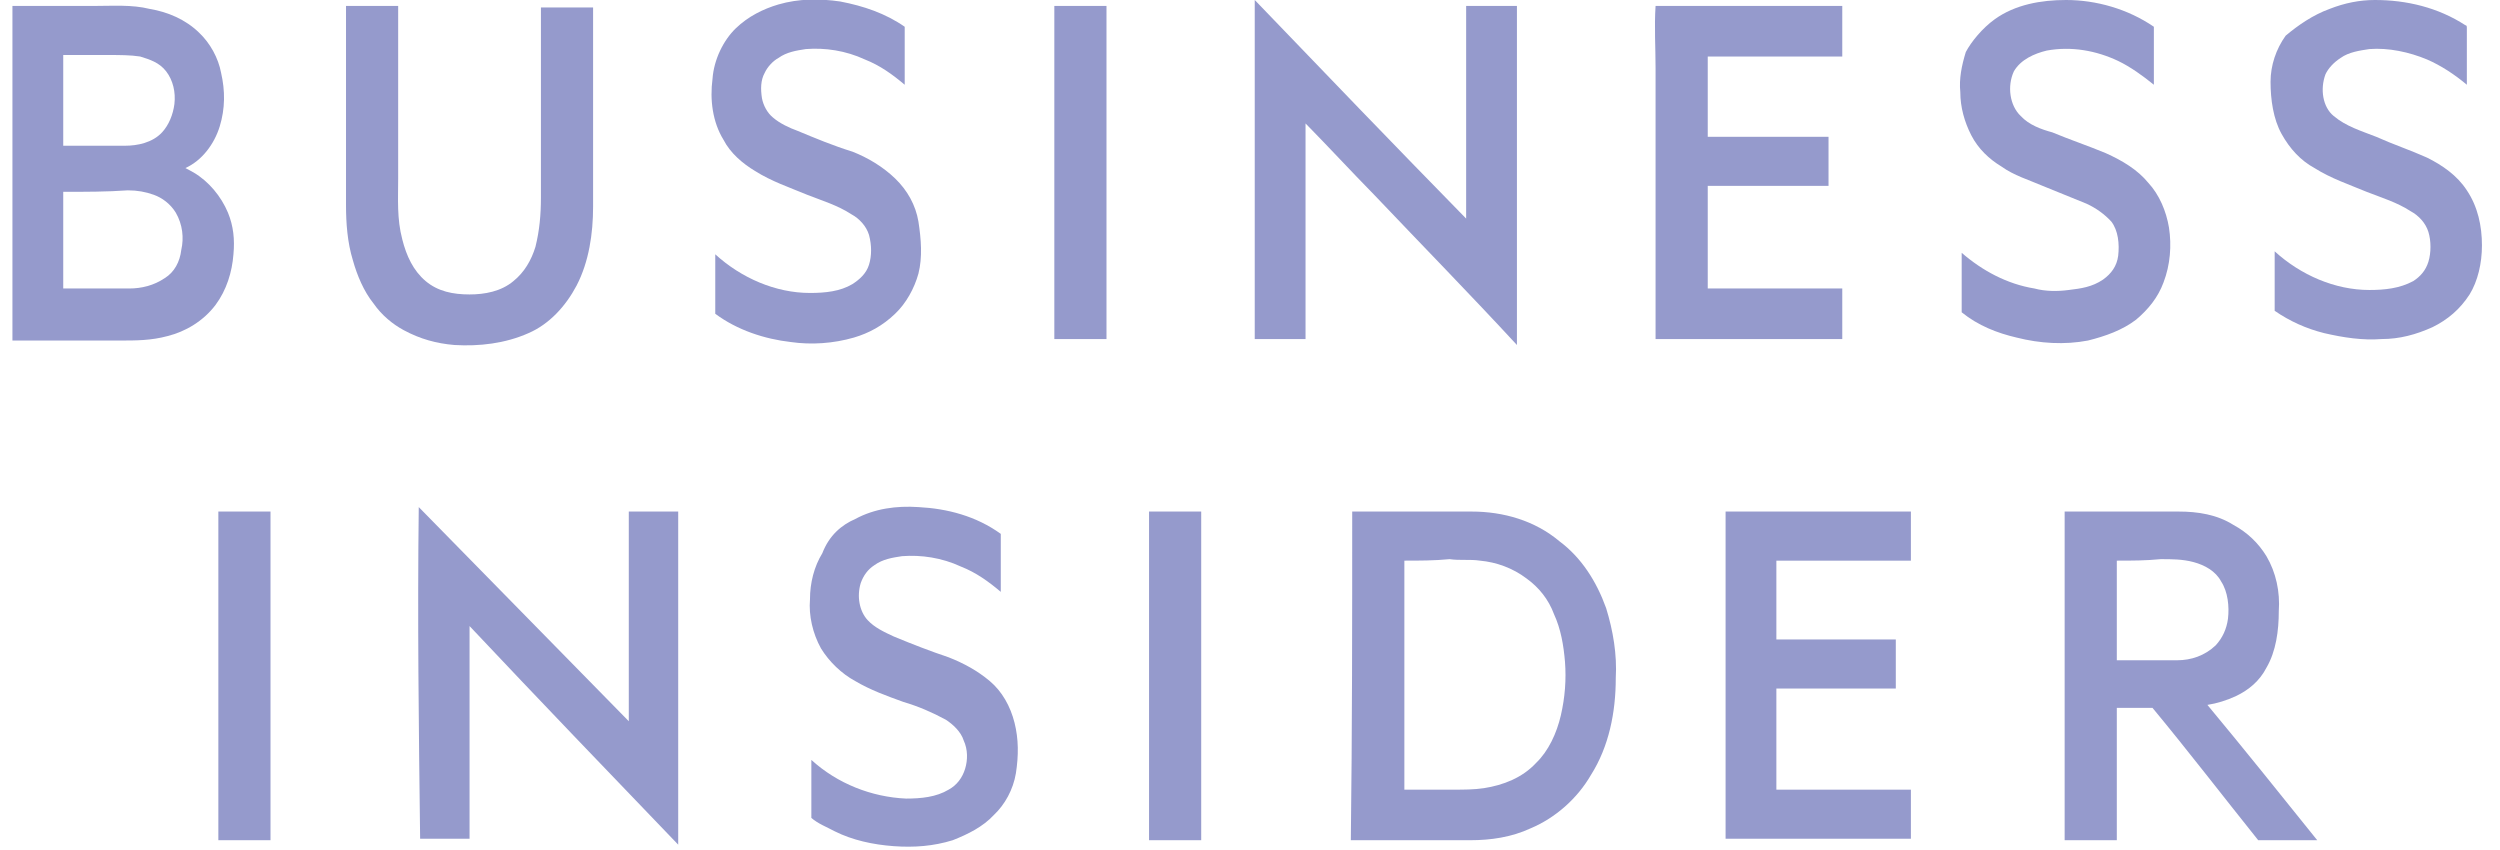 <svg width="153" height="52" viewBox="0 0 153 52" fill="none" xmlns="http://www.w3.org/2000/svg">
<g clip-path="url(#clip0_32_205)">
<path fill-rule="evenodd" clip-rule="evenodd" d="M47.639 0.273C48.899 -0.091 50.159 -0.091 51.419 0.091C52.847 0.364 54.192 0.819 55.368 1.638C55.368 2.821 55.368 4.004 55.368 5.187C54.612 4.55 53.856 4.004 52.931 3.64C51.755 3.094 50.495 2.912 49.319 3.003C48.731 3.094 48.143 3.185 47.639 3.549C47.303 3.731 46.967 4.095 46.799 4.459C46.547 4.914 46.547 5.46 46.631 6.006C46.715 6.462 46.967 6.917 47.303 7.19C47.723 7.554 48.311 7.827 48.815 8.009C49.907 8.464 50.999 8.919 52.175 9.283C53.099 9.647 54.024 10.193 54.78 10.921C55.536 11.649 56.04 12.559 56.208 13.56C56.376 14.652 56.46 15.745 56.208 16.746C55.956 17.656 55.452 18.566 54.78 19.203C54.024 19.931 53.184 20.386 52.259 20.659C50.999 21.023 49.655 21.114 48.395 20.932C46.799 20.75 45.118 20.204 43.774 19.203C43.774 18.02 43.774 16.746 43.774 15.563C45.371 17.019 47.471 17.929 49.571 17.929C50.495 17.929 51.419 17.838 52.175 17.383C52.595 17.11 53.016 16.746 53.184 16.2C53.352 15.654 53.352 15.017 53.184 14.379C53.016 13.833 52.595 13.378 52.091 13.105C51.251 12.559 50.327 12.286 49.403 11.922C48.311 11.467 47.219 11.103 46.211 10.466C45.455 10.011 44.699 9.374 44.278 8.555C43.606 7.463 43.438 6.097 43.606 4.823C43.69 3.64 44.278 2.457 45.035 1.729C45.791 1.001 46.715 0.546 47.639 0.273Z" fill="#959ACC"/>
<path fill-rule="evenodd" clip-rule="evenodd" d="M122.072 1.183C123.332 0.273 124.928 -0 126.44 -0C128.288 -0 130.221 0.546 131.817 1.638C131.817 2.821 131.817 4.004 131.817 5.187C131.145 4.641 130.389 4.095 129.633 3.731C128.288 3.094 126.776 2.821 125.264 3.094C124.508 3.276 123.668 3.64 123.248 4.368C122.828 5.278 122.996 6.462 123.668 7.099C124.172 7.645 124.928 7.918 125.6 8.1C126.692 8.555 127.784 8.919 128.876 9.374C129.885 9.829 130.809 10.375 131.481 11.194C132.153 11.922 132.573 12.923 132.741 13.924C132.909 15.017 132.825 16.2 132.405 17.292C132.069 18.202 131.481 18.93 130.725 19.567C129.885 20.204 128.876 20.568 127.784 20.841C126.356 21.114 124.844 21.023 123.416 20.659C122.24 20.386 121.064 19.931 120.055 19.112C120.055 17.929 120.055 16.655 120.055 15.472C121.316 16.564 122.828 17.383 124.508 17.656C125.18 17.838 125.936 17.838 126.608 17.747C127.364 17.656 128.036 17.565 128.708 17.11C129.213 16.746 129.549 16.291 129.633 15.654C129.717 14.925 129.633 14.106 129.213 13.56C128.792 13.105 128.288 12.741 127.7 12.468C126.776 12.104 125.936 11.74 125.012 11.376C124.172 11.012 123.248 10.739 122.492 10.193C121.736 9.738 121.064 9.101 120.644 8.282C120.223 7.463 119.971 6.553 119.971 5.642C119.887 4.823 120.055 4.004 120.307 3.185C120.644 2.548 121.316 1.729 122.072 1.183Z" fill="#959ACC"/>
<path fill-rule="evenodd" clip-rule="evenodd" d="M142.57 0.546C143.494 0.182 144.418 -0 145.343 -0C147.275 -0 149.207 0.455 150.887 1.547C150.971 1.547 150.971 1.638 150.971 1.729C150.971 2.912 150.971 4.004 150.971 5.187C150.215 4.55 149.375 4.004 148.535 3.64C147.443 3.185 146.183 2.912 145.006 3.003C144.418 3.094 143.746 3.185 143.242 3.549C142.822 3.822 142.486 4.186 142.318 4.55C141.982 5.46 142.15 6.553 142.822 7.099C143.578 7.736 144.502 8.009 145.427 8.373C146.435 8.828 147.527 9.192 148.535 9.647C149.459 10.102 150.383 10.739 150.971 11.649C151.643 12.65 151.895 13.833 151.895 15.017C151.895 16.109 151.643 17.201 151.139 18.02C150.551 18.93 149.795 19.567 148.871 20.022C147.863 20.477 146.855 20.75 145.763 20.75C144.586 20.841 143.41 20.659 142.234 20.386C141.142 20.113 140.134 19.658 139.21 19.021C139.21 17.838 139.21 16.564 139.21 15.381C140.806 16.837 142.906 17.747 145.006 17.747C145.931 17.747 146.855 17.656 147.695 17.201C148.115 16.928 148.451 16.564 148.619 16.018C148.787 15.472 148.787 14.743 148.619 14.197C148.451 13.651 148.031 13.196 147.527 12.923C146.687 12.377 145.763 12.104 144.838 11.74C143.746 11.285 142.654 10.921 141.646 10.284C140.806 9.829 140.134 9.101 139.63 8.191C139.126 7.281 138.958 6.097 138.958 5.005C138.958 4.004 139.294 3.003 139.882 2.184C140.638 1.547 141.562 0.91 142.57 0.546Z" fill="#959ACC"/>
<path fill-rule="evenodd" clip-rule="evenodd" d="M76.79 -0C81.075 4.459 85.359 8.919 89.728 13.378C89.728 9.01 89.728 4.732 89.728 0.364C90.736 0.364 91.744 0.364 92.836 0.364C92.836 7.281 92.836 14.197 92.836 21.114C89.98 18.02 87.04 15.017 84.099 11.922C82.671 10.466 81.327 9.01 79.899 7.554C79.899 11.922 79.899 16.382 79.899 20.75C78.891 20.75 77.882 20.75 76.79 20.75C76.79 13.833 76.79 6.917 76.79 -0Z" fill="#959ACC"/>
<path fill-rule="evenodd" clip-rule="evenodd" d="M0.761 0.364C2.441 0.364 4.038 0.364 5.718 0.364C6.894 0.364 8.07 0.273 9.162 0.546C10.254 0.728 11.347 1.183 12.187 2.002C12.859 2.639 13.363 3.549 13.531 4.459C13.783 5.551 13.783 6.644 13.447 7.736C13.111 8.828 12.355 9.829 11.347 10.284C11.514 10.375 11.682 10.466 11.851 10.557C12.775 11.103 13.531 12.013 13.951 13.014C14.287 13.833 14.371 14.652 14.287 15.563C14.203 16.655 13.867 17.747 13.195 18.657C12.439 19.658 11.347 20.295 10.254 20.568C9.246 20.841 8.322 20.841 7.314 20.841C5.13 20.841 2.945 20.841 0.761 20.841C0.761 13.924 0.761 7.099 0.761 0.364ZM3.87 3.367C3.87 5.187 3.87 7.099 3.87 8.919C5.13 8.919 6.39 8.919 7.65 8.919C8.406 8.919 9.33 8.737 9.918 8.1C10.338 7.645 10.59 7.008 10.674 6.37C10.758 5.642 10.59 4.914 10.17 4.368C9.75 3.822 9.162 3.64 8.574 3.458C7.986 3.367 7.314 3.367 6.642 3.367C5.718 3.367 4.794 3.367 3.87 3.367ZM3.87 11.74C3.87 13.742 3.87 15.745 3.87 17.656C5.214 17.656 6.558 17.656 7.902 17.656C8.658 17.656 9.414 17.474 10.086 17.019C10.674 16.655 11.011 16.018 11.095 15.29C11.262 14.562 11.178 13.742 10.758 13.014C10.422 12.468 9.918 12.104 9.414 11.922C8.91 11.74 8.406 11.649 7.818 11.649C6.558 11.74 5.214 11.74 3.87 11.74Z" fill="#959ACC"/>
<path fill-rule="evenodd" clip-rule="evenodd" d="M21.176 0.364C22.268 0.364 23.276 0.364 24.368 0.364C24.368 3.913 24.368 7.372 24.368 10.921C24.368 12.195 24.284 13.378 24.62 14.652C24.872 15.654 25.292 16.564 26.048 17.201C26.804 17.838 27.728 18.02 28.737 18.02C29.661 18.02 30.669 17.838 31.425 17.201C32.097 16.655 32.517 15.927 32.769 15.107C33.021 14.106 33.105 13.105 33.105 12.104C33.105 8.191 33.105 4.277 33.105 0.455C34.197 0.455 35.205 0.455 36.297 0.455C36.297 4.55 36.297 8.555 36.297 12.65C36.297 14.288 36.045 16.018 35.289 17.474C34.617 18.748 33.609 19.84 32.349 20.386C30.921 21.023 29.325 21.205 27.812 21.114C26.72 21.023 25.712 20.75 24.704 20.204C24.032 19.84 23.36 19.294 22.856 18.566C22.268 17.838 21.848 16.837 21.596 15.927C21.26 14.835 21.176 13.651 21.176 12.559C21.176 8.373 21.176 4.368 21.176 0.364Z" fill="#959ACC"/>
<path fill-rule="evenodd" clip-rule="evenodd" d="M64.525 0.364C65.617 0.364 66.625 0.364 67.717 0.364C67.717 7.19 67.717 13.924 67.717 20.75C66.625 20.75 65.617 20.75 64.525 20.75C64.525 13.924 64.525 7.099 64.525 0.364Z" fill="#959ACC"/>
<path fill-rule="evenodd" clip-rule="evenodd" d="M101.321 0.364C105.102 0.364 108.882 0.364 112.747 0.364C112.747 1.365 112.747 2.457 112.747 3.458C109.974 3.458 107.202 3.458 104.514 3.458C104.514 5.096 104.514 6.735 104.514 8.373C106.95 8.373 109.47 8.373 111.906 8.373C111.906 9.374 111.906 10.375 111.906 11.376C109.47 11.376 106.95 11.376 104.514 11.376C104.514 13.469 104.514 15.563 104.514 17.656C107.286 17.656 110.058 17.656 112.747 17.656C112.747 18.657 112.747 19.749 112.747 20.75C108.966 20.75 105.186 20.75 101.321 20.75C101.321 15.198 101.321 9.738 101.321 4.186C101.321 2.912 101.237 1.638 101.321 0.364Z" fill="#959ACC"/>
<path fill-rule="evenodd" clip-rule="evenodd" d="M25.628 31.034C29.913 35.403 34.197 39.772 38.482 44.14C38.482 39.862 38.482 35.585 38.482 31.307C39.49 31.307 40.498 31.307 41.506 31.307C41.506 38.133 41.506 44.868 41.506 51.694C37.222 47.234 32.937 42.775 28.737 38.315C28.737 42.684 28.737 46.961 28.737 51.33C27.729 51.33 26.72 51.33 25.712 51.33C25.628 44.595 25.544 37.769 25.628 31.034Z" fill="#959ACC"/>
<path fill-rule="evenodd" clip-rule="evenodd" d="M52.343 31.762C53.52 31.125 54.864 30.943 56.208 31.034C57.972 31.125 59.736 31.581 61.248 32.673C61.248 33.856 61.248 35.039 61.248 36.222C60.492 35.585 59.736 35.039 58.812 34.675C57.636 34.129 56.376 33.947 55.2 34.038C54.612 34.129 54.024 34.22 53.52 34.584C53.099 34.857 52.847 35.221 52.679 35.676C52.427 36.495 52.595 37.405 53.099 37.951C53.52 38.406 54.108 38.679 54.696 38.952C55.788 39.407 56.964 39.862 58.056 40.227C58.98 40.59 59.82 41.046 60.576 41.683C61.333 42.32 61.837 43.23 62.089 44.231C62.341 45.232 62.341 46.233 62.173 47.325C62.005 48.327 61.501 49.237 60.828 49.874C60.156 50.602 59.232 51.057 58.308 51.421C57.132 51.785 55.956 51.876 54.696 51.785C53.435 51.694 52.175 51.421 51.083 50.875C50.579 50.602 50.075 50.42 49.655 50.056C49.655 48.873 49.655 47.689 49.655 46.506C51.251 47.962 53.352 48.782 55.452 48.873C56.376 48.873 57.3 48.782 58.056 48.327C58.56 48.053 58.896 47.598 59.064 47.052C59.232 46.506 59.232 45.869 58.98 45.323C58.812 44.777 58.308 44.322 57.888 44.049C57.048 43.594 56.208 43.23 55.284 42.957C54.276 42.593 53.267 42.229 52.343 41.683C51.503 41.228 50.747 40.499 50.243 39.68C49.739 38.77 49.487 37.678 49.571 36.677C49.571 35.676 49.823 34.675 50.327 33.856C50.747 32.764 51.503 32.127 52.343 31.762Z" fill="#959ACC"/>
<path fill-rule="evenodd" clip-rule="evenodd" d="M13.363 31.307C14.455 31.307 15.463 31.307 16.555 31.307C16.555 38.042 16.555 44.686 16.555 51.421C15.463 51.421 14.455 51.421 13.363 51.421C13.363 44.686 13.363 38.042 13.363 31.307Z" fill="#959ACC"/>
<path fill-rule="evenodd" clip-rule="evenodd" d="M70.322 31.307C71.414 31.307 72.422 31.307 73.514 31.307C73.514 38.042 73.514 44.686 73.514 51.421C72.422 51.421 71.414 51.421 70.322 51.421C70.322 44.686 70.322 38.042 70.322 31.307Z" fill="#959ACC"/>
<path fill-rule="evenodd" clip-rule="evenodd" d="M82.755 31.307C85.191 31.307 87.628 31.307 90.064 31.307C91.996 31.307 93.928 31.854 95.441 33.128C96.785 34.129 97.709 35.585 98.297 37.223C98.717 38.588 98.969 40.044 98.885 41.501C98.885 43.594 98.465 45.687 97.373 47.416C96.533 48.873 95.189 50.056 93.676 50.693C92.5 51.239 91.24 51.421 89.98 51.421C87.544 51.421 85.107 51.421 82.671 51.421C82.755 44.686 82.755 38.042 82.755 31.307ZM85.947 34.311C85.947 38.952 85.947 43.685 85.947 48.327C86.956 48.327 87.964 48.327 88.972 48.327C89.56 48.327 90.232 48.327 90.82 48.235C91.996 48.053 93.172 47.598 94.012 46.688C94.769 45.96 95.272 44.868 95.525 43.776C95.777 42.684 95.861 41.592 95.777 40.499C95.693 39.498 95.525 38.497 95.105 37.587C94.769 36.677 94.18 35.949 93.424 35.403C92.584 34.766 91.576 34.402 90.568 34.311C89.98 34.22 89.308 34.311 88.72 34.22C87.796 34.311 86.871 34.311 85.947 34.311Z" fill="#959ACC"/>
<path fill-rule="evenodd" clip-rule="evenodd" d="M105.606 31.307C109.386 31.307 113.167 31.307 116.947 31.307C116.947 32.309 116.947 33.31 116.947 34.311C114.175 34.311 111.486 34.311 108.714 34.311C108.714 35.949 108.714 37.496 108.714 39.134C111.15 39.134 113.587 39.134 116.023 39.134C116.023 40.136 116.023 41.137 116.023 42.138C113.587 42.138 111.15 42.138 108.714 42.138C108.714 44.231 108.714 46.324 108.714 48.327C111.486 48.327 114.175 48.327 116.947 48.327C116.947 49.328 116.947 50.329 116.947 51.33C113.167 51.33 109.386 51.33 105.606 51.33C105.606 44.686 105.606 38.042 105.606 31.307Z" fill="#959ACC"/>
<path fill-rule="evenodd" clip-rule="evenodd" d="M126.356 31.307C128.708 31.307 130.977 31.307 133.329 31.307C134.505 31.307 135.681 31.489 136.689 32.127C137.53 32.582 138.202 33.219 138.706 34.038C139.294 35.039 139.546 36.222 139.462 37.405C139.462 38.588 139.294 39.862 138.706 40.864C138.286 41.683 137.614 42.229 136.857 42.593C136.269 42.866 135.681 43.048 135.093 43.139C137.362 45.869 139.546 48.599 141.814 51.421C140.638 51.421 139.378 51.421 138.202 51.421C136.017 48.691 133.917 45.96 131.733 43.321C130.977 43.321 130.221 43.321 129.549 43.321C129.549 46.051 129.549 48.782 129.549 51.421C128.456 51.421 127.448 51.421 126.356 51.421C126.356 44.686 126.356 38.042 126.356 31.307ZM129.549 34.311C129.549 36.313 129.549 38.406 129.549 40.408C130.809 40.408 131.985 40.408 133.245 40.408C134.085 40.408 134.925 40.136 135.597 39.498C136.017 39.043 136.269 38.497 136.353 37.86C136.437 37.132 136.353 36.222 135.933 35.585C135.597 34.948 134.925 34.584 134.253 34.402C133.581 34.22 132.909 34.22 132.237 34.22C131.313 34.311 130.473 34.311 129.549 34.311Z" fill="#959ACC"/>
</g>
<defs>
<clipPath id="clip0_32_205">
<rect width="152" height="52" fill="white" transform="translate(0.761)"/>
</clipPath>
</defs>
</svg>
